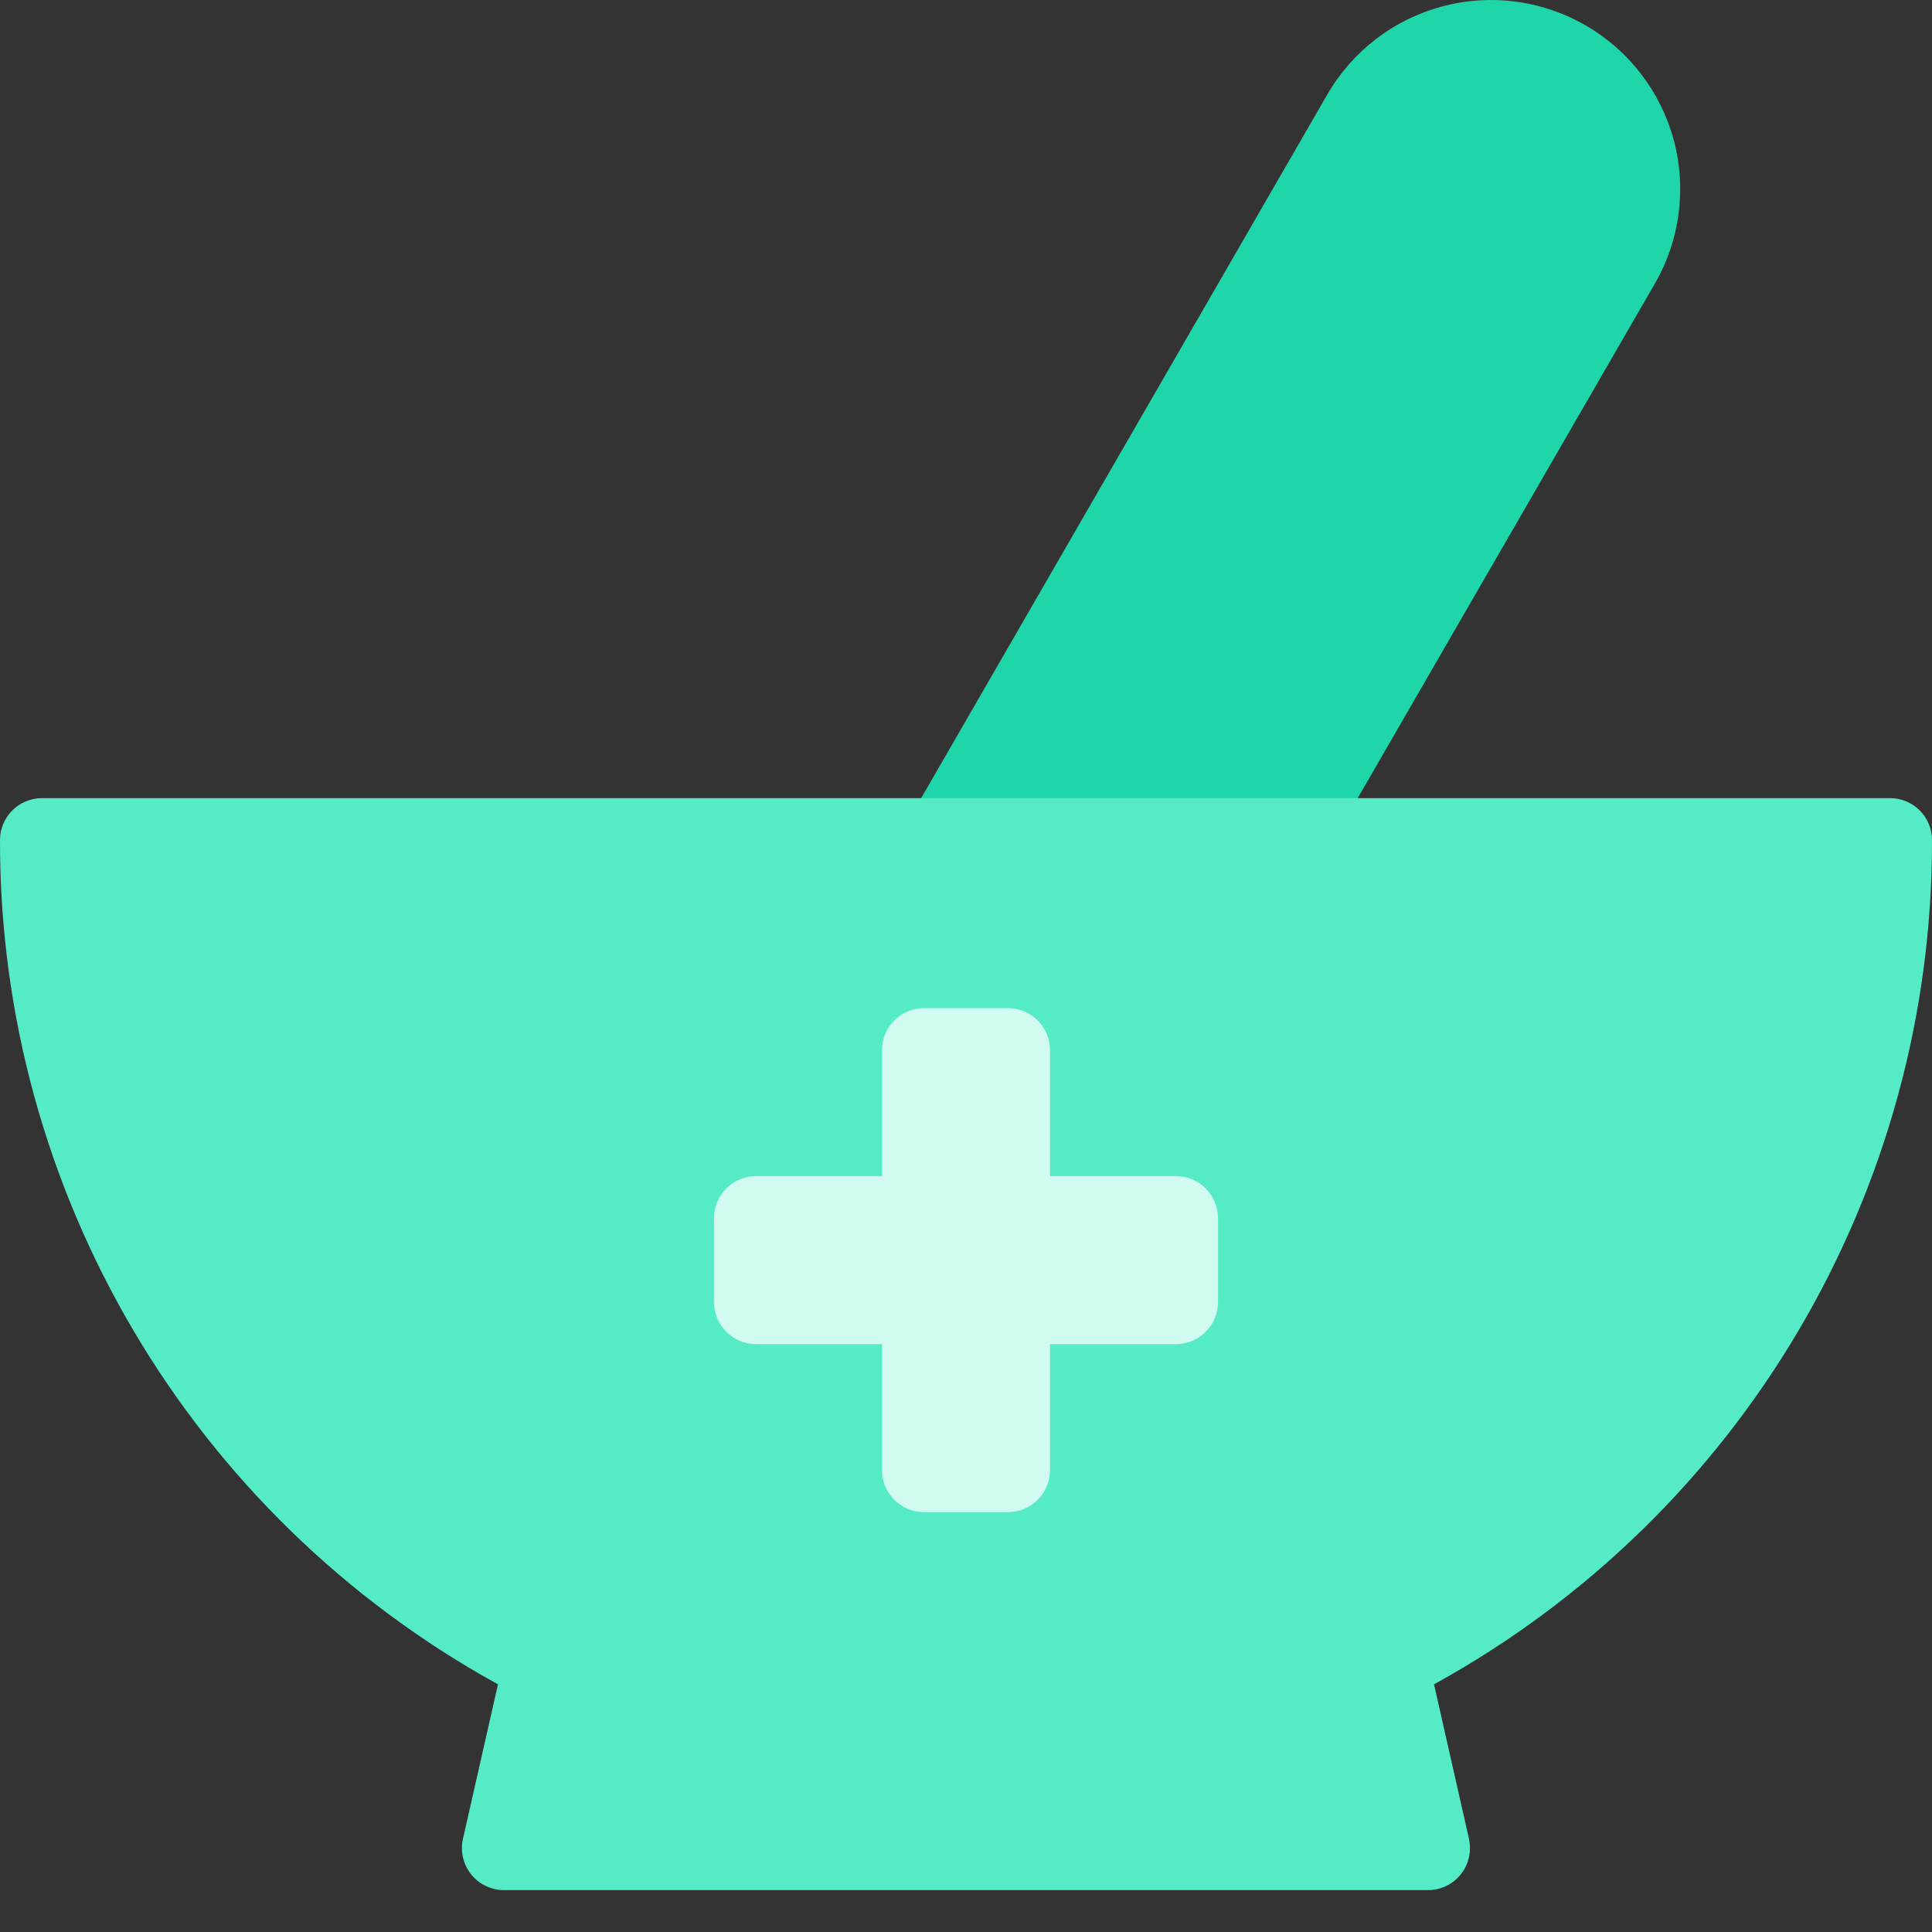 <svg width="36" height="36" viewBox="0 0 36 36" fill="none" xmlns="http://www.w3.org/2000/svg">
<rect x="0" y="0" width="36" height="36" fill="#333333" stroke="none"/>
<path d="M29.544 0.472V0.472C30.354 0.939 30.945 1.708 31.188 2.611C31.43 3.515 31.303 4.477 30.835 5.286V5.286L21.245 21.891V21.891L15.146 18.369V18.369L24.73 1.765C25.197 0.955 25.966 0.363 26.869 0.121C27.772 -0.122 28.734 0.004 29.544 0.472Z" fill="#1FD6AA"/>
<path d="M36 15.654C36 15.222 35.65 14.872 35.217 14.872H0.783C0.35 14.872 2.62137e-05 15.222 2.62137e-05 15.654C-0.011 22.199 3.546 28.229 9.279 31.385L8.627 34.262C8.574 34.494 8.63 34.738 8.778 34.925C8.927 35.111 9.153 35.22 9.391 35.22H26.609C27.041 35.22 27.391 34.869 27.391 34.437C27.391 34.379 27.384 34.32 27.372 34.263L26.721 31.385C32.454 28.229 36.011 22.199 36 15.654Z" fill="#56EBC7"/>
<path d="M21.913 21.915H19.565V19.567C19.565 19.135 19.215 18.785 18.783 18.785H17.217C16.785 18.785 16.435 19.135 16.435 19.567V21.915H14.087C13.655 21.915 13.304 22.266 13.304 22.698V24.263C13.304 24.695 13.655 25.046 14.087 25.046H16.435V27.394C16.435 27.826 16.785 28.176 17.217 28.176H18.783C19.215 28.176 19.565 27.826 19.565 27.394V25.046H21.913C22.345 25.046 22.696 24.695 22.696 24.263V22.698C22.696 22.266 22.345 21.915 21.913 21.915Z" fill="#D1FAF0"/>
</svg>
